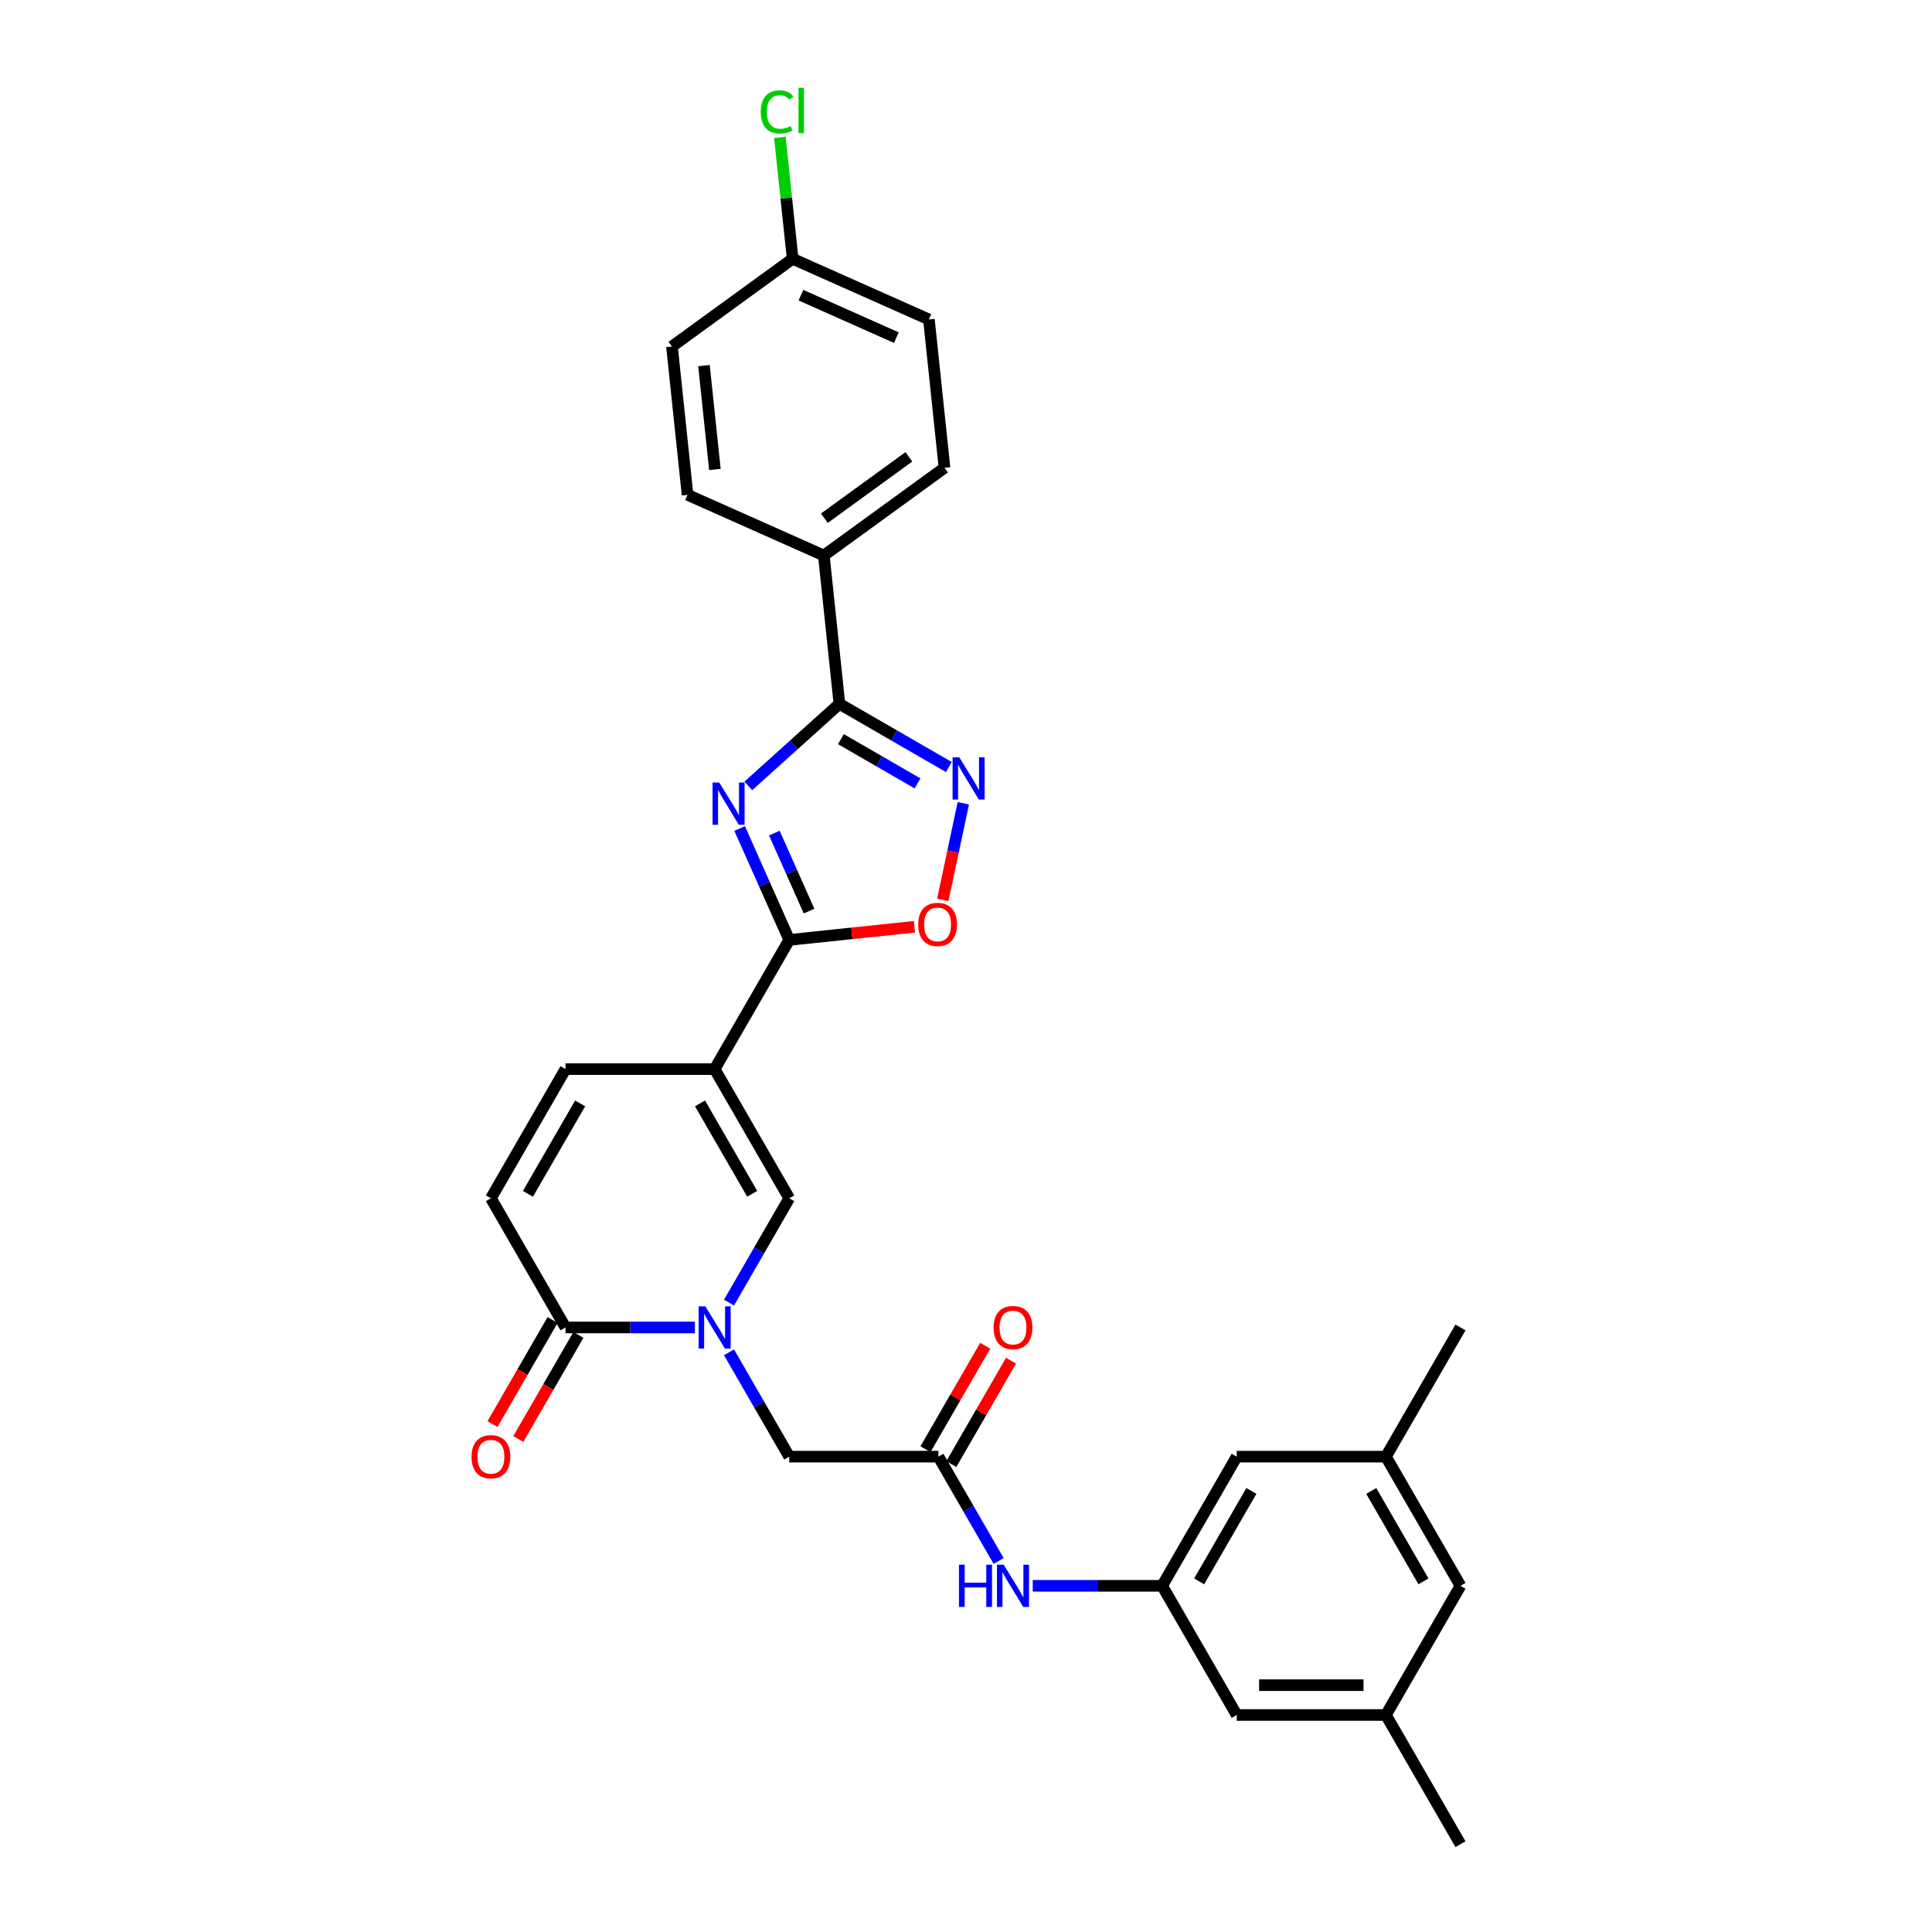 <?xml version='1.0' encoding='iso-8859-1'?>
<svg version='1.1' baseProfile='full'
              xmlns='http://www.w3.org/2000/svg'
                      xmlns:rdkit='http://www.rdkit.org/xml'
                      xmlns:xlink='http://www.w3.org/1999/xlink'
                  xml:space='preserve'
width='1000px' height='1000px' viewBox='0 0 1000 1000'>
<!-- END OF HEADER -->
<rect style='opacity:1.0;fill:#FFFFFF;stroke:none' width='1000' height='1000' x='0' y='0'> </rect>
<path class='bond-1' d='M 382.834,428.834 L 395.672,457.669' style='fill:none;fill-rule:evenodd;stroke:#0000FF;stroke-width:6px;stroke-linecap:butt;stroke-linejoin:miter;stroke-opacity:1' />
<path class='bond-1' d='M 395.672,457.669 L 408.51,486.504' style='fill:none;fill-rule:evenodd;stroke:#000000;stroke-width:6px;stroke-linecap:butt;stroke-linejoin:miter;stroke-opacity:1' />
<path class='bond-1' d='M 400.792,431.204 L 409.778,451.388' style='fill:none;fill-rule:evenodd;stroke:#0000FF;stroke-width:6px;stroke-linecap:butt;stroke-linejoin:miter;stroke-opacity:1' />
<path class='bond-1' d='M 409.778,451.388 L 418.765,471.573' style='fill:none;fill-rule:evenodd;stroke:#000000;stroke-width:6px;stroke-linecap:butt;stroke-linejoin:miter;stroke-opacity:1' />
<path class='bond-3' d='M 387.329,406.768 L 410.906,385.539' style='fill:none;fill-rule:evenodd;stroke:#0000FF;stroke-width:6px;stroke-linecap:butt;stroke-linejoin:miter;stroke-opacity:1' />
<path class='bond-3' d='M 410.906,385.539 L 434.483,364.31' style='fill:none;fill-rule:evenodd;stroke:#000000;stroke-width:6px;stroke-linecap:butt;stroke-linejoin:miter;stroke-opacity:1' />
<path class='bond-0' d='M 369.906,553.367 L 408.51,486.504' style='fill:none;fill-rule:evenodd;stroke:#000000;stroke-width:6px;stroke-linecap:butt;stroke-linejoin:miter;stroke-opacity:1' />
<path class='bond-5' d='M 369.906,553.367 L 408.51,620.23' style='fill:none;fill-rule:evenodd;stroke:#000000;stroke-width:6px;stroke-linecap:butt;stroke-linejoin:miter;stroke-opacity:1' />
<path class='bond-5' d='M 362.324,571.117 L 389.347,617.921' style='fill:none;fill-rule:evenodd;stroke:#000000;stroke-width:6px;stroke-linecap:butt;stroke-linejoin:miter;stroke-opacity:1' />
<path class='bond-8' d='M 369.906,553.367 L 292.7,553.367' style='fill:none;fill-rule:evenodd;stroke:#000000;stroke-width:6px;stroke-linecap:butt;stroke-linejoin:miter;stroke-opacity:1' />
<path class='bond-7' d='M 408.51,486.504 L 440.918,483.097' style='fill:none;fill-rule:evenodd;stroke:#000000;stroke-width:6px;stroke-linecap:butt;stroke-linejoin:miter;stroke-opacity:1' />
<path class='bond-7' d='M 440.918,483.097 L 473.327,479.691' style='fill:none;fill-rule:evenodd;stroke:#FF0000;stroke-width:6px;stroke-linecap:butt;stroke-linejoin:miter;stroke-opacity:1' />
<path class='bond-2' d='M 377.333,674.23 L 392.921,647.23' style='fill:none;fill-rule:evenodd;stroke:#0000FF;stroke-width:6px;stroke-linecap:butt;stroke-linejoin:miter;stroke-opacity:1' />
<path class='bond-2' d='M 392.921,647.23 L 408.51,620.23' style='fill:none;fill-rule:evenodd;stroke:#000000;stroke-width:6px;stroke-linecap:butt;stroke-linejoin:miter;stroke-opacity:1' />
<path class='bond-11' d='M 377.333,699.956 L 392.921,726.956' style='fill:none;fill-rule:evenodd;stroke:#0000FF;stroke-width:6px;stroke-linecap:butt;stroke-linejoin:miter;stroke-opacity:1' />
<path class='bond-11' d='M 392.921,726.956 L 408.51,753.956' style='fill:none;fill-rule:evenodd;stroke:#000000;stroke-width:6px;stroke-linecap:butt;stroke-linejoin:miter;stroke-opacity:1' />
<path class='bond-32' d='M 359.684,687.093 L 326.192,687.093' style='fill:none;fill-rule:evenodd;stroke:#0000FF;stroke-width:6px;stroke-linecap:butt;stroke-linejoin:miter;stroke-opacity:1' />
<path class='bond-32' d='M 326.192,687.093 L 292.7,687.093' style='fill:none;fill-rule:evenodd;stroke:#000000;stroke-width:6px;stroke-linecap:butt;stroke-linejoin:miter;stroke-opacity:1' />
<path class='bond-4' d='M 434.483,364.31 L 462.803,380.661' style='fill:none;fill-rule:evenodd;stroke:#000000;stroke-width:6px;stroke-linecap:butt;stroke-linejoin:miter;stroke-opacity:1' />
<path class='bond-4' d='M 462.803,380.661 L 491.124,397.012' style='fill:none;fill-rule:evenodd;stroke:#0000FF;stroke-width:6px;stroke-linecap:butt;stroke-linejoin:miter;stroke-opacity:1' />
<path class='bond-4' d='M 435.258,382.588 L 455.083,394.034' style='fill:none;fill-rule:evenodd;stroke:#000000;stroke-width:6px;stroke-linecap:butt;stroke-linejoin:miter;stroke-opacity:1' />
<path class='bond-4' d='M 455.083,394.034 L 474.907,405.479' style='fill:none;fill-rule:evenodd;stroke:#0000FF;stroke-width:6px;stroke-linecap:butt;stroke-linejoin:miter;stroke-opacity:1' />
<path class='bond-14' d='M 434.483,364.31 L 426.413,287.526' style='fill:none;fill-rule:evenodd;stroke:#000000;stroke-width:6px;stroke-linecap:butt;stroke-linejoin:miter;stroke-opacity:1' />
<path class='bond-30' d='M 498.612,415.776 L 493.298,440.776' style='fill:none;fill-rule:evenodd;stroke:#0000FF;stroke-width:6px;stroke-linecap:butt;stroke-linejoin:miter;stroke-opacity:1' />
<path class='bond-30' d='M 493.298,440.776 L 487.984,465.776' style='fill:none;fill-rule:evenodd;stroke:#FF0000;stroke-width:6px;stroke-linecap:butt;stroke-linejoin:miter;stroke-opacity:1' />
<path class='bond-6' d='M 292.7,687.093 L 254.096,620.23' style='fill:none;fill-rule:evenodd;stroke:#000000;stroke-width:6px;stroke-linecap:butt;stroke-linejoin:miter;stroke-opacity:1' />
<path class='bond-15' d='M 286.013,683.233 L 270.46,710.171' style='fill:none;fill-rule:evenodd;stroke:#000000;stroke-width:6px;stroke-linecap:butt;stroke-linejoin:miter;stroke-opacity:1' />
<path class='bond-15' d='M 270.46,710.171 L 254.907,737.11' style='fill:none;fill-rule:evenodd;stroke:#FF0000;stroke-width:6px;stroke-linecap:butt;stroke-linejoin:miter;stroke-opacity:1' />
<path class='bond-15' d='M 299.386,690.953 L 283.833,717.892' style='fill:none;fill-rule:evenodd;stroke:#000000;stroke-width:6px;stroke-linecap:butt;stroke-linejoin:miter;stroke-opacity:1' />
<path class='bond-15' d='M 283.833,717.892 L 268.28,744.83' style='fill:none;fill-rule:evenodd;stroke:#FF0000;stroke-width:6px;stroke-linecap:butt;stroke-linejoin:miter;stroke-opacity:1' />
<path class='bond-9' d='M 292.7,553.367 L 254.096,620.23' style='fill:none;fill-rule:evenodd;stroke:#000000;stroke-width:6px;stroke-linecap:butt;stroke-linejoin:miter;stroke-opacity:1' />
<path class='bond-9' d='M 300.282,571.117 L 273.259,617.921' style='fill:none;fill-rule:evenodd;stroke:#000000;stroke-width:6px;stroke-linecap:butt;stroke-linejoin:miter;stroke-opacity:1' />
<path class='bond-10' d='M 485.717,753.956 L 408.51,753.956' style='fill:none;fill-rule:evenodd;stroke:#000000;stroke-width:6px;stroke-linecap:butt;stroke-linejoin:miter;stroke-opacity:1' />
<path class='bond-12' d='M 485.717,753.956 L 501.305,780.956' style='fill:none;fill-rule:evenodd;stroke:#000000;stroke-width:6px;stroke-linecap:butt;stroke-linejoin:miter;stroke-opacity:1' />
<path class='bond-12' d='M 501.305,780.956 L 516.894,807.957' style='fill:none;fill-rule:evenodd;stroke:#0000FF;stroke-width:6px;stroke-linecap:butt;stroke-linejoin:miter;stroke-opacity:1' />
<path class='bond-16' d='M 492.403,757.816 L 507.858,731.048' style='fill:none;fill-rule:evenodd;stroke:#000000;stroke-width:6px;stroke-linecap:butt;stroke-linejoin:miter;stroke-opacity:1' />
<path class='bond-16' d='M 507.858,731.048 L 523.313,704.279' style='fill:none;fill-rule:evenodd;stroke:#FF0000;stroke-width:6px;stroke-linecap:butt;stroke-linejoin:miter;stroke-opacity:1' />
<path class='bond-16' d='M 479.03,750.096 L 494.485,723.327' style='fill:none;fill-rule:evenodd;stroke:#000000;stroke-width:6px;stroke-linecap:butt;stroke-linejoin:miter;stroke-opacity:1' />
<path class='bond-16' d='M 494.485,723.327 L 509.94,696.559' style='fill:none;fill-rule:evenodd;stroke:#FF0000;stroke-width:6px;stroke-linecap:butt;stroke-linejoin:miter;stroke-opacity:1' />
<path class='bond-13' d='M 534.542,820.819 L 568.035,820.819' style='fill:none;fill-rule:evenodd;stroke:#0000FF;stroke-width:6px;stroke-linecap:butt;stroke-linejoin:miter;stroke-opacity:1' />
<path class='bond-13' d='M 568.035,820.819 L 601.527,820.819' style='fill:none;fill-rule:evenodd;stroke:#000000;stroke-width:6px;stroke-linecap:butt;stroke-linejoin:miter;stroke-opacity:1' />
<path class='bond-21' d='M 601.527,820.819 L 640.13,887.682' style='fill:none;fill-rule:evenodd;stroke:#000000;stroke-width:6px;stroke-linecap:butt;stroke-linejoin:miter;stroke-opacity:1' />
<path class='bond-22' d='M 601.527,820.819 L 640.13,753.956' style='fill:none;fill-rule:evenodd;stroke:#000000;stroke-width:6px;stroke-linecap:butt;stroke-linejoin:miter;stroke-opacity:1' />
<path class='bond-22' d='M 620.69,818.51 L 647.713,771.706' style='fill:none;fill-rule:evenodd;stroke:#000000;stroke-width:6px;stroke-linecap:butt;stroke-linejoin:miter;stroke-opacity:1' />
<path class='bond-19' d='M 426.413,287.526 L 488.874,242.145' style='fill:none;fill-rule:evenodd;stroke:#000000;stroke-width:6px;stroke-linecap:butt;stroke-linejoin:miter;stroke-opacity:1' />
<path class='bond-19' d='M 426.706,268.227 L 470.429,236.46' style='fill:none;fill-rule:evenodd;stroke:#000000;stroke-width:6px;stroke-linecap:butt;stroke-linejoin:miter;stroke-opacity:1' />
<path class='bond-20' d='M 426.413,287.526 L 355.881,256.123' style='fill:none;fill-rule:evenodd;stroke:#000000;stroke-width:6px;stroke-linecap:butt;stroke-linejoin:miter;stroke-opacity:1' />
<path class='bond-17' d='M 717.337,887.682 L 640.13,887.682' style='fill:none;fill-rule:evenodd;stroke:#000000;stroke-width:6px;stroke-linecap:butt;stroke-linejoin:miter;stroke-opacity:1' />
<path class='bond-17' d='M 705.756,872.241 L 651.711,872.241' style='fill:none;fill-rule:evenodd;stroke:#000000;stroke-width:6px;stroke-linecap:butt;stroke-linejoin:miter;stroke-opacity:1' />
<path class='bond-29' d='M 717.337,887.682 L 755.941,954.545' style='fill:none;fill-rule:evenodd;stroke:#000000;stroke-width:6px;stroke-linecap:butt;stroke-linejoin:miter;stroke-opacity:1' />
<path class='bond-33' d='M 717.337,887.682 L 755.941,820.819' style='fill:none;fill-rule:evenodd;stroke:#000000;stroke-width:6px;stroke-linecap:butt;stroke-linejoin:miter;stroke-opacity:1' />
<path class='bond-18' d='M 717.337,753.956 L 640.13,753.956' style='fill:none;fill-rule:evenodd;stroke:#000000;stroke-width:6px;stroke-linecap:butt;stroke-linejoin:miter;stroke-opacity:1' />
<path class='bond-23' d='M 717.337,753.956 L 755.941,820.819' style='fill:none;fill-rule:evenodd;stroke:#000000;stroke-width:6px;stroke-linecap:butt;stroke-linejoin:miter;stroke-opacity:1' />
<path class='bond-23' d='M 709.755,771.706 L 736.778,818.51' style='fill:none;fill-rule:evenodd;stroke:#000000;stroke-width:6px;stroke-linecap:butt;stroke-linejoin:miter;stroke-opacity:1' />
<path class='bond-28' d='M 717.337,753.956 L 755.941,687.093' style='fill:none;fill-rule:evenodd;stroke:#000000;stroke-width:6px;stroke-linecap:butt;stroke-linejoin:miter;stroke-opacity:1' />
<path class='bond-26' d='M 488.874,242.145 L 480.804,165.361' style='fill:none;fill-rule:evenodd;stroke:#000000;stroke-width:6px;stroke-linecap:butt;stroke-linejoin:miter;stroke-opacity:1' />
<path class='bond-25' d='M 355.881,256.123 L 347.81,179.34' style='fill:none;fill-rule:evenodd;stroke:#000000;stroke-width:6px;stroke-linecap:butt;stroke-linejoin:miter;stroke-opacity:1' />
<path class='bond-25' d='M 370.027,242.992 L 364.378,189.243' style='fill:none;fill-rule:evenodd;stroke:#000000;stroke-width:6px;stroke-linecap:butt;stroke-linejoin:miter;stroke-opacity:1' />
<path class='bond-24' d='M 410.272,133.958 L 347.81,179.34' style='fill:none;fill-rule:evenodd;stroke:#000000;stroke-width:6px;stroke-linecap:butt;stroke-linejoin:miter;stroke-opacity:1' />
<path class='bond-27' d='M 410.272,133.958 L 406.969,102.531' style='fill:none;fill-rule:evenodd;stroke:#000000;stroke-width:6px;stroke-linecap:butt;stroke-linejoin:miter;stroke-opacity:1' />
<path class='bond-27' d='M 406.969,102.531 L 403.666,71.103' style='fill:none;fill-rule:evenodd;stroke:#00CC00;stroke-width:6px;stroke-linecap:butt;stroke-linejoin:miter;stroke-opacity:1' />
<path class='bond-31' d='M 410.272,133.958 L 480.804,165.361' style='fill:none;fill-rule:evenodd;stroke:#000000;stroke-width:6px;stroke-linecap:butt;stroke-linejoin:miter;stroke-opacity:1' />
<path class='bond-31' d='M 414.571,152.775 L 463.944,174.757' style='fill:none;fill-rule:evenodd;stroke:#000000;stroke-width:6px;stroke-linecap:butt;stroke-linejoin:miter;stroke-opacity:1' />
<path  class='atom-0' d='M 372.274 405.039
L 379.439 416.62
Q 380.149 417.763, 381.292 419.832
Q 382.434 421.901, 382.496 422.025
L 382.496 405.039
L 385.399 405.039
L 385.399 426.904
L 382.403 426.904
L 374.714 414.242
Q 373.818 412.76, 372.861 411.061
Q 371.934 409.363, 371.656 408.838
L 371.656 426.904
L 368.815 426.904
L 368.815 405.039
L 372.274 405.039
' fill='#0000FF'/>
<path  class='atom-3' d='M 365.073 676.161
L 372.238 687.742
Q 372.948 688.884, 374.091 690.953
Q 375.234 693.023, 375.295 693.146
L 375.295 676.161
L 378.198 676.161
L 378.198 698.026
L 375.203 698.026
L 367.513 685.364
Q 366.617 683.881, 365.66 682.183
Q 364.734 680.484, 364.456 679.959
L 364.456 698.026
L 361.614 698.026
L 361.614 676.161
L 365.073 676.161
' fill='#0000FF'/>
<path  class='atom-5' d='M 496.513 391.981
L 503.678 403.562
Q 504.388 404.705, 505.531 406.774
Q 506.673 408.843, 506.735 408.967
L 506.735 391.981
L 509.638 391.981
L 509.638 413.846
L 506.642 413.846
L 498.953 401.184
Q 498.057 399.702, 497.1 398.003
Q 496.173 396.305, 495.895 395.78
L 495.895 413.846
L 493.054 413.846
L 493.054 391.981
L 496.513 391.981
' fill='#0000FF'/>
<path  class='atom-8' d='M 475.257 478.495
Q 475.257 473.245, 477.851 470.311
Q 480.445 467.377, 485.294 467.377
Q 490.142 467.377, 492.737 470.311
Q 495.331 473.245, 495.331 478.495
Q 495.331 483.807, 492.706 486.833
Q 490.081 489.829, 485.294 489.829
Q 480.476 489.829, 477.851 486.833
Q 475.257 483.838, 475.257 478.495
M 485.294 487.358
Q 488.629 487.358, 490.42 485.135
Q 492.242 482.88, 492.242 478.495
Q 492.242 474.202, 490.42 472.041
Q 488.629 469.848, 485.294 469.848
Q 481.958 469.848, 480.136 472.01
Q 478.345 474.172, 478.345 478.495
Q 478.345 482.911, 480.136 485.135
Q 481.958 487.358, 485.294 487.358
' fill='#FF0000'/>
<path  class='atom-13' d='M 496.356 809.887
L 499.321 809.887
L 499.321 819.182
L 510.5 819.182
L 510.5 809.887
L 513.465 809.887
L 513.465 831.752
L 510.5 831.752
L 510.5 821.653
L 499.321 821.653
L 499.321 831.752
L 496.356 831.752
L 496.356 809.887
' fill='#0000FF'/>
<path  class='atom-13' d='M 519.487 809.887
L 526.652 821.468
Q 527.362 822.61, 528.505 824.68
Q 529.647 826.749, 529.709 826.872
L 529.709 809.887
L 532.612 809.887
L 532.612 831.752
L 529.617 831.752
L 521.927 819.09
Q 521.031 817.607, 520.074 815.909
Q 519.147 814.21, 518.869 813.685
L 518.869 831.752
L 516.028 831.752
L 516.028 809.887
L 519.487 809.887
' fill='#0000FF'/>
<path  class='atom-16' d='M 244.059 754.018
Q 244.059 748.768, 246.653 745.834
Q 249.248 742.9, 254.096 742.9
Q 258.945 742.9, 261.539 745.834
Q 264.133 748.768, 264.133 754.018
Q 264.133 759.33, 261.508 762.356
Q 258.883 765.352, 254.096 765.352
Q 249.278 765.352, 246.653 762.356
Q 244.059 759.361, 244.059 754.018
M 254.096 762.881
Q 257.431 762.881, 259.223 760.658
Q 261.045 758.403, 261.045 754.018
Q 261.045 749.725, 259.223 747.563
Q 257.431 745.371, 254.096 745.371
Q 250.761 745.371, 248.939 747.533
Q 247.148 749.694, 247.148 754.018
Q 247.148 758.434, 248.939 760.658
Q 250.761 762.881, 254.096 762.881
' fill='#FF0000'/>
<path  class='atom-17' d='M 514.283 687.155
Q 514.283 681.905, 516.877 678.971
Q 519.472 676.037, 524.32 676.037
Q 529.169 676.037, 531.763 678.971
Q 534.357 681.905, 534.357 687.155
Q 534.357 692.467, 531.732 695.493
Q 529.107 698.489, 524.32 698.489
Q 519.502 698.489, 516.877 695.493
Q 514.283 692.497, 514.283 687.155
M 524.32 696.018
Q 527.656 696.018, 529.447 693.795
Q 531.269 691.54, 531.269 687.155
Q 531.269 682.862, 529.447 680.7
Q 527.656 678.508, 524.32 678.508
Q 520.985 678.508, 519.163 680.669
Q 517.372 682.831, 517.372 687.155
Q 517.372 691.571, 519.163 693.795
Q 520.985 696.018, 524.32 696.018
' fill='#FF0000'/>
<path  class='atom-28' d='M 393.771 57.931
Q 393.771 52.496, 396.303 49.655
Q 398.866 46.782, 403.715 46.782
Q 408.224 46.782, 410.633 49.963
L 408.594 51.631
Q 406.834 49.315, 403.715 49.315
Q 400.41 49.315, 398.65 51.538
Q 396.921 53.731, 396.921 57.931
Q 396.921 62.255, 398.712 64.478
Q 400.534 66.702, 404.055 66.702
Q 406.463 66.702, 409.274 65.25
L 410.138 67.567
Q 408.996 68.308, 407.266 68.74
Q 405.537 69.172, 403.622 69.172
Q 398.866 69.172, 396.303 66.269
Q 393.771 63.367, 393.771 57.931
' fill='#00CC00'/>
<path  class='atom-28' d='M 413.289 45.455
L 416.13 45.455
L 416.13 68.895
L 413.289 68.895
L 413.289 45.455
' fill='#00CC00'/>
</svg>
